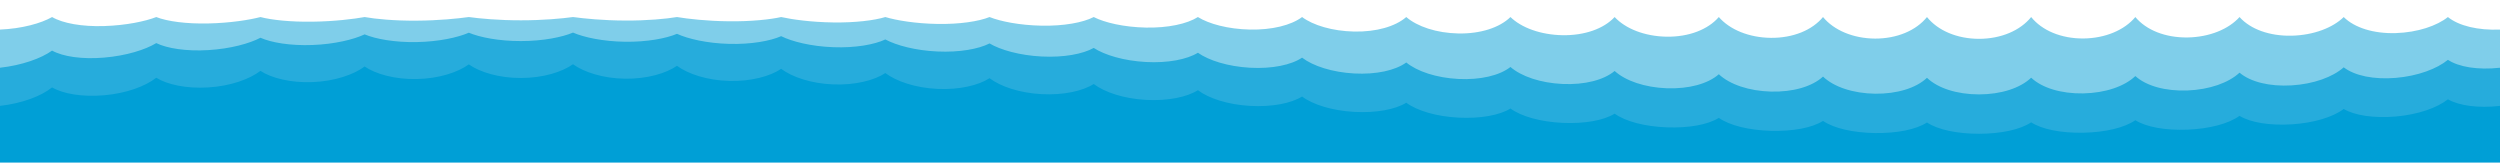 <?xml version="1.0" encoding="iso-8859-1"?>
<!-- Generator: Adobe Illustrator 28.5.0, SVG Export Plug-In . SVG Version: 9.03 Build 54727)  -->
<svg version="1.1" id="Layer_1" xmlns="http://www.w3.org/2000/svg" xmlns:xlink="http://www.w3.org/1999/xlink" x="0px" y="0px"
	 viewBox="0 0 575.205 37.391" style="enable-background:new 0 0 575.205 37.391;" xml:space="preserve">
<g>
	<g>
		<path style="opacity:0.5;fill:#009FD6;" d="M575.206,6.805c-5.057,0.209-9.48-0.854-11.986-2.883
			c-2.506,2-6.931,3.532-11.986,3.693c-5.056,0.156-9.48-1.209-11.986-3.693c-2.505,2.462-6.93,4.174-11.986,4.292
			c-5.056,0.108-9.48-1.483-11.986-4.292c-2.505,2.794-6.929,4.62-11.985,4.698c-5.056,0.065-9.479-1.685-11.986-4.698
			c-2.505,3.005-6.93,4.89-11.986,4.932c-5.055,0.027-9.48-1.821-11.986-4.932c-2.507,3.108-6.93,5.002-11.986,5.012
			c-5.055-0.006-9.48-1.896-11.986-5.012c-2.506,3.117-6.93,4.976-11.986,4.957c0.017,0,0.034,0,0.052,0
			c-5.055-0.034-9.481-1.919-11.986-4.958c-2.506,3.044-6.929,4.831-11.986,4.788c-5.056-0.057-9.479-1.895-11.986-4.788
			c-2.505,2.903-6.93,4.586-11.986,4.522c-5.056-0.076-9.48-1.832-11.986-4.522c-2.505,2.703-6.93,4.259-11.986,4.18
			c-5.056-0.09-9.48-1.736-11.986-4.18c-2.506,2.46-6.93,3.872-11.986,3.78c-5.056-0.099-9.479-1.612-11.986-3.78
			c-2.505,2.184-6.93,3.441-11.986,3.341c-5.056-0.104-9.48-1.469-11.986-3.341c-2.505,1.889-6.93,2.987-11.986,2.883
			c0.001,0,0.003,0,0.004,0c-5.056-0.104-9.481-1.312-11.986-2.883c-2.505,1.588-6.93,2.529-11.986,2.425
			c-5.056-0.1-9.48-1.149-11.986-2.425c-2.506,1.292-6.93,2.085-11.986,1.987c-5.055-0.092-9.48-0.987-11.986-1.987
			c-2.505,1.015-6.93,1.676-11.986,1.586c-5.057-0.08-9.48-0.83-11.986-1.586c-2.506,0.769-6.93,1.32-11.986,1.244
			c-5.056-0.063-9.481-0.686-11.986-1.244c-2.506,0.567-6.93,1.035-11.986,0.978c-5.056-0.043-9.479-0.563-11.986-0.978
			c-2.505,0.421-6.93,0.843-11.986,0.808c0.017,0,0.034,0,0.052,0c-5.055-0.018-9.48-0.467-11.986-0.809
			c-2.506,0.344-6.93,0.76-11.986,0.754c-5.056,0.01-9.48-0.403-11.986-0.754c-2.506,0.348-6.93,0.807-11.986,0.834
			C90.83,4.798,86.405,4.376,83.9,3.922c-2.505,0.446-6.93,1.002-11.986,1.068c-5.055,0.078-9.48-0.402-11.986-1.068
			c-2.505,0.651-6.93,1.367-11.986,1.474c-5.055,0.118-9.48-0.477-11.986-1.474c-2.505,0.974-6.93,1.917-11.986,2.073
			c-5.056,0.161-9.48-0.613-11.986-2.073C9.48,5.352,5.056,6.596,0,6.805c0,10.18,0,20.359,0,30.539c191.735,0,383.471,0,575.206,0
			C575.206,27.164,575.206,16.984,575.206,6.805z"/>
		<path style="opacity:0.7;fill:#009FD6;" d="M575.206,15.584c-5.057,0.564-9.48-0.159-11.986-1.82
			c-2.506,2.068-6.931,3.725-11.986,4.155c-5.056,0.426-9.48-0.499-11.986-2.43c-2.505,2.233-6.93,3.846-11.986,4.156
			c-5.056,0.3-9.48-0.792-11.986-2.926c-2.505,2.339-6.929,3.899-11.985,4.098c-5.056,0.187-9.479-1.041-11.986-3.318
			c-2.505,2.394-6.93,3.89-11.986,3.991c-5.055,0.086-9.48-1.249-11.986-3.612c-2.507,2.403-6.93,3.829-11.986,3.842
			c-5.055-0.002-9.48-1.416-11.986-3.817c-2.506,2.373-6.93,3.722-11.986,3.659c0.017,0,0.034,0,0.052,0.001
			c-5.055-0.078-9.481-1.548-11.986-3.941c-2.506,2.308-6.929,3.58-11.986,3.452c-5.056-0.142-9.479-1.643-11.986-3.993
			c-2.505,2.215-6.93,3.408-11.986,3.227c-5.056-0.193-9.48-1.706-11.986-3.98c-2.505,2.101-6.93,3.217-11.986,2.993
			c-5.056-0.234-9.48-1.739-11.986-3.911c-2.506,1.97-6.93,3.012-11.986,2.758c-5.056-0.261-9.479-1.743-11.986-3.794
			c-2.505,1.83-6.93,2.804-11.986,2.53c-5.056-0.277-9.48-1.721-11.986-3.637c-2.505,1.686-6.93,2.599-11.986,2.318
			c0.001,0,0.003,0,0.004,0c-5.056-0.282-9.481-1.675-11.986-3.449c-2.505,1.543-6.93,2.406-11.986,2.129
			c-5.056-0.274-9.48-1.607-11.986-3.236c-2.506,1.408-6.93,2.233-11.986,1.972c-5.055-0.255-9.48-1.52-11.986-3.008
			c-2.505,1.287-6.93,2.089-11.986,1.855c-5.057-0.224-9.48-1.415-11.986-2.773c-2.506,1.186-6.93,1.98-11.986,1.786
			c-5.056-0.182-9.481-1.295-11.986-2.539c-2.506,1.11-6.93,1.916-11.986,1.773c-5.056-0.128-9.479-1.163-11.986-2.314
			c-2.505,1.066-6.93,1.904-11.986,1.825c0.017,0,0.034,0,0.052,0.001c-5.055-0.063-9.48-1.019-11.986-2.107
			c-2.506,1.059-6.93,1.951-11.986,1.949c-5.056,0.013-9.48-0.868-11.986-1.924c-2.506,1.097-6.93,2.068-11.986,2.155
			c-5.055,0.101-9.48-0.71-11.986-1.775c-2.505,1.183-6.93,2.261-11.986,2.449c-5.055,0.2-9.48-0.548-11.986-1.668
			c-2.505,1.325-6.93,2.54-11.986,2.84c-5.055,0.309-9.48-0.384-11.986-1.611c-2.505,1.528-6.93,2.91-11.986,3.336
			c-5.056,0.43-9.48-0.22-11.986-1.611C9.48,13.436,5.056,15.02,0,15.584c0,7.253,0,14.506,0,21.76c191.735,0,383.471,0,575.206,0
			C575.206,30.09,575.206,22.837,575.206,15.584z"/>
	</g>
	<path style="fill:#009FD6;" d="M575.206,24.363c-5.057,0.578-9.48-0.073-11.986-1.514c-2.506,1.989-6.931,3.515-11.986,3.956
		c-5.056,0.436-9.48-0.247-11.986-1.735c-2.505,1.893-6.93,3.223-11.986,3.539c-5.056,0.308-9.48-0.421-11.986-1.957
		c-2.505,1.81-6.929,2.978-11.985,3.182c-5.056,0.192-9.479-0.595-11.986-2.177c-2.505,1.74-6.93,2.778-11.986,2.881
		c-5.055,0.089-9.48-0.763-11.986-2.393c-2.507,1.683-6.93,2.62-11.986,2.633c-5.055-0.002-9.48-0.927-11.986-2.601
		c-2.506,1.637-6.93,2.501-11.986,2.436c0.017,0,0.034,0,0.052,0.001c-5.055-0.08-9.481-1.081-11.986-2.799
		c-2.506,1.602-6.929,2.419-11.986,2.287c-5.056-0.145-9.479-1.226-11.986-2.984c-2.505,1.577-6.93,2.369-11.986,2.183
		c-5.056-0.198-9.48-1.359-11.986-3.153c-2.505,1.562-6.93,2.35-11.986,2.12c-5.056-0.239-9.48-1.476-11.986-3.303
		c-2.506,1.555-6.93,2.357-11.986,2.097c-5.056-0.268-9.479-1.576-11.986-3.431c-2.505,1.557-6.93,2.39-11.986,2.109
		c-5.056-0.284-9.48-1.658-11.986-3.535c-2.505,1.566-6.93,2.443-11.986,2.155c0.001,0,0.003,0,0.004,0
		c-5.056-0.288-9.481-1.718-11.986-3.611c-2.505,1.583-6.93,2.515-11.986,2.231c-5.056-0.281-9.48-1.755-11.986-3.657
		c-2.506,1.605-6.93,2.603-11.986,2.335c-5.055-0.261-9.48-1.765-11.986-3.67c-2.505,1.633-6.93,2.702-11.986,2.463
		c-5.057-0.23-9.48-1.748-11.986-3.646c-2.506,1.666-6.93,2.812-11.986,2.613c-5.056-0.186-9.481-1.701-11.986-3.583
		c-2.506,1.702-6.93,2.928-11.986,2.783c-5.056-0.131-9.479-1.621-11.986-3.479c-2.505,1.742-6.93,3.047-11.986,2.968
		c0.017,0,0.034,0,0.052,0.001c-5.055-0.065-9.48-1.507-11.986-3.33c-2.506,1.785-6.93,3.167-11.986,3.165
		c-5.056,0.014-9.48-1.356-11.986-3.133c-2.506,1.83-6.93,3.285-11.986,3.374c-5.055,0.103-9.48-1.166-11.986-2.885
		c-2.505,1.877-6.93,3.398-11.986,3.589c-5.055,0.204-9.48-0.935-11.986-2.584c-2.505,1.925-6.93,3.502-11.986,3.81
		c-5.055,0.317-9.48-0.66-11.986-2.227c-2.505,1.972-6.93,3.595-11.986,4.031c-5.056,0.44-9.48-0.34-11.986-1.81
		C9.48,22.13,5.056,23.785,0,24.363c0,4.327,0,8.654,0,12.981c191.735,0,383.471,0,575.206,0
		C575.206,33.017,575.206,28.69,575.206,24.363z"/>
</g>
</svg>
